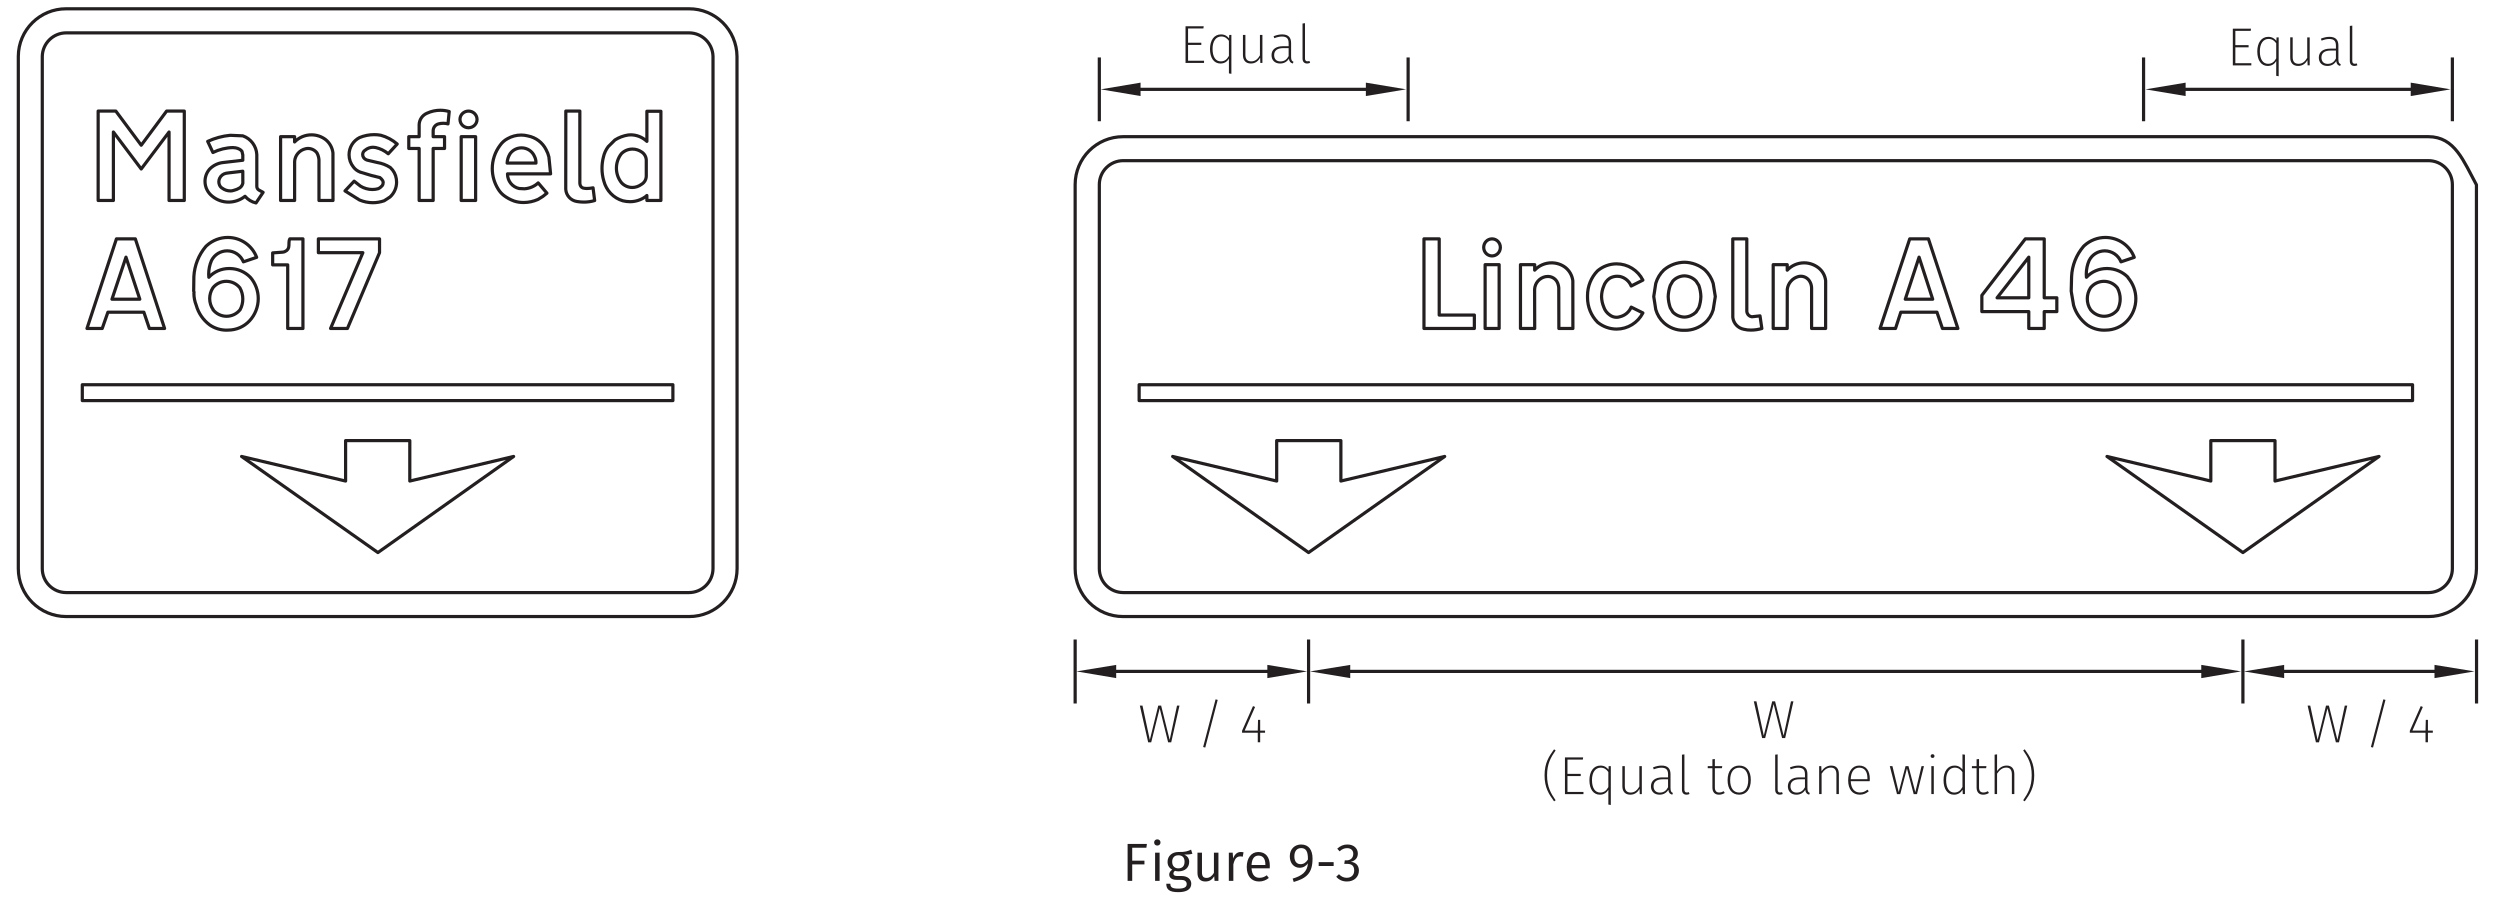 <?xml version="1.0" encoding="UTF-8" standalone="no"?>
<svg
   xmlns:dc="http://purl.org/dc/elements/1.1/"
   xmlns:cc="http://creativecommons.org/ns#"
   xmlns:rdf="http://www.w3.org/1999/02/22-rdf-syntax-ns#"
   xmlns:svg="http://www.w3.org/2000/svg"
   xmlns="http://www.w3.org/2000/svg"
   xmlns:sodipodi="http://sodipodi.sourceforge.net/DTD/sodipodi-0.dtd"
   xmlns:inkscape="http://www.inkscape.org/namespaces/inkscape"
   viewBox="0 0 553.75 202.5"
   height="202.5"
   width="553.75"
   xml:space="preserve"
   version="1.1"
   id="svg2"
   inkscape:version="0.91 r13725"
   sodipodi:docname="Traffic-signs-manual-chapter-7-2004-figure-9-03.svg"><sodipodi:namedview
     pagecolor="#ffffff"
     bordercolor="#666666"
     borderopacity="1"
     objecttolerance="10"
     gridtolerance="10"
     guidetolerance="10"
     inkscape:pageopacity="0"
     inkscape:pageshadow="2"
     inkscape:window-width="1280"
     inkscape:window-height="964"
     id="namedview451"
     showgrid="false"
     inkscape:zoom="1.1918736"
     inkscape:cx="376.17129"
     inkscape:cy="128.88816"
     inkscape:window-x="-4"
     inkscape:window-y="-4"
     inkscape:window-maximized="1"
     inkscape:current-layer="svg2" /><defs
     id="defs6" /><g
     transform="matrix(1.25,0,0,-1.25,0,202.5)"
     id="g14"><g
       transform="matrix(1,0,0,-1,198.832,5.912)"
       style="font-style:normal;font-variant:normal;font-weight:normal;font-stretch:normal;font-size:9.504px;font-family:'Fira Sans';-inkscape-font-specification:'Fira Sans';writing-mode:lr-tb;fill:#231f20;fill-opacity:1;fill-rule:nonzero;stroke:none"
       id="text16"><path
         d="m 4.4,-6.539 -3.421,0 0,6.539 0.817,0 0,-2.918 2.167,0 0,-0.656 -2.167,0 0,-2.3 2.509,0 0.095,-0.665 z"
         style="font-style:normal;font-variant:normal;font-weight:normal;font-stretch:normal;font-family:'Fira Sans';-inkscape-font-specification:'Fira Sans'"
         id="path5606" /><path
         d="m 6.24,-7.356 c -0.333,0 -0.561,0.238 -0.561,0.551 0,0.314 0.228,0.551 0.561,0.551 0.342,0 0.57,-0.238 0.57,-0.551 0,-0.314 -0.228,-0.551 -0.57,-0.551 z m 0.409,2.357 -0.798,0 0,4.999 0.798,0 0,-4.999 z"
         style="font-style:normal;font-variant:normal;font-weight:normal;font-stretch:normal;font-family:'Fira Sans';-inkscape-font-specification:'Fira Sans'"
         id="path5608" /><path
         d="m 12.221,-5.531 c -0.561,0.257 -0.998,0.447 -2.262,0.418 -1.102,0 -1.901,0.713 -1.901,1.73 0,0.656 0.266,1.093 0.836,1.397 -0.352,0.228 -0.542,0.542 -0.542,0.874 0,0.494 0.399,0.931 1.274,0.931 l 0.789,0 c 0.646,0 1.036,0.247 1.036,0.741 0,0.523 -0.39,0.817 -1.492,0.817 -1.121,0 -1.407,-0.266 -1.407,-0.865 l -0.722,0 c 0,1.007 0.523,1.492 2.129,1.492 1.53,0 2.3,-0.542 2.3,-1.502 0,-0.779 -0.665,-1.359 -1.682,-1.359 l -0.798,0 c -0.532,0 -0.684,-0.19 -0.684,-0.428 0,-0.2 0.105,-0.38 0.276,-0.494 0.2,0.067 0.409,0.095 0.637,0.095 1.178,0 1.882,-0.703 1.882,-1.682 0,-0.608 -0.295,-1.026 -0.874,-1.283 0.58,-0.009 1.045,-0.029 1.445,-0.152 l -0.238,-0.732 z m -2.262,0.998 c 0.741,0 1.112,0.409 1.112,1.15 0,0.741 -0.38,1.169 -1.093,1.169 -0.703,0 -1.102,-0.466 -1.102,-1.169 0,-0.665 0.371,-1.15 1.083,-1.15 z"
         style="font-style:normal;font-variant:normal;font-weight:normal;font-stretch:normal;font-family:'Fira Sans';-inkscape-font-specification:'Fira Sans'"
         id="path5610" /><path
         d="m 17.074,-4.999 -0.798,0 0,3.583 c -0.314,0.523 -0.732,0.893 -1.302,0.893 -0.57,0 -0.817,-0.266 -0.817,-0.979 l 0,-3.497 -0.798,0 0,3.583 c 0,0.979 0.513,1.53 1.397,1.53 0.722,0 1.198,-0.314 1.568,-0.922 L 16.39,0 l 0.684,0 0,-4.999 z"
         style="font-style:normal;font-variant:normal;font-weight:normal;font-stretch:normal;font-family:'Fira Sans';-inkscape-font-specification:'Fira Sans'"
         id="path5612" /><path
         d="m 21.028,-5.113 c -0.618,0 -1.083,0.39 -1.35,1.159 l -0.076,-1.045 -0.684,0 0,4.999 0.798,0 0,-2.899 c 0.219,-0.979 0.58,-1.435 1.226,-1.435 0.181,0 0.285,0.019 0.437,0.057 l 0.143,-0.779 c -0.143,-0.038 -0.323,-0.057 -0.494,-0.057 z"
         style="font-style:normal;font-variant:normal;font-weight:normal;font-stretch:normal;font-family:'Fira Sans';-inkscape-font-specification:'Fira Sans'"
         id="path5614" /><path
         d="m 26.18,-2.661 c 0,-1.511 -0.694,-2.452 -2.034,-2.452 -1.274,0 -2.053,1.093 -2.053,2.661 0,1.587 0.808,2.566 2.186,2.566 0.684,0 1.236,-0.238 1.72,-0.627 l -0.352,-0.475 c -0.437,0.304 -0.808,0.447 -1.312,0.447 -0.751,0 -1.321,-0.475 -1.397,-1.682 l 3.222,0 c 0.009,-0.105 0.019,-0.266 0.019,-0.437 z m -0.789,-0.152 -2.452,0 c 0.067,-1.169 0.532,-1.663 1.226,-1.663 0.827,0 1.226,0.58 1.226,1.587 l 0,0.076 z"
         style="font-style:normal;font-variant:normal;font-weight:normal;font-stretch:normal;font-family:'Fira Sans';-inkscape-font-specification:'Fira Sans'"
         id="path5616" /><path
         d="m 31.725,-6.444 c -1.102,0 -2.005,0.77 -2.005,2.091 0,1.255 0.76,2.034 1.749,2.034 0.646,0 1.159,-0.342 1.454,-0.789 -0.067,1.492 -1.083,2.243 -2.699,2.709 l 0.19,0.599 c 2.281,-0.665 3.336,-1.559 3.336,-4.153 0,-1.511 -0.665,-2.49 -2.024,-2.49 z m -0.095,3.488 c -0.646,0 -1.102,-0.447 -1.102,-1.378 0,-0.941 0.447,-1.473 1.217,-1.473 0.827,0 1.217,0.58 1.188,2.024 -0.323,0.513 -0.741,0.827 -1.302,0.827 z"
         style="font-style:normal;font-variant:normal;font-weight:normal;font-stretch:normal;font-family:'Fira Sans';-inkscape-font-specification:'Fira Sans'"
         id="path5618" /><path
         d="m 34.837,-2.633 2.652,0 0,-0.684 -2.652,0 0,0.684 z"
         style="font-style:normal;font-variant:normal;font-weight:normal;font-stretch:normal;font-family:'Fira Sans';-inkscape-font-specification:'Fira Sans'"
         id="path5620" /><path
         d="m 39.922,-6.444 c -0.684,0 -1.264,0.247 -1.796,0.741 l 0.418,0.475 c 0.437,-0.399 0.827,-0.57 1.331,-0.57 0.665,0 1.093,0.38 1.093,1.007 0,0.77 -0.542,1.159 -1.178,1.159 l -0.323,0 -0.095,0.618 0.466,0 c 0.789,0 1.293,0.285 1.293,1.188 0,0.77 -0.494,1.283 -1.321,1.283 -0.523,0 -0.95,-0.19 -1.378,-0.637 l -0.485,0.447 c 0.485,0.57 1.131,0.846 1.891,0.846 1.302,0 2.129,-0.827 2.129,-1.939 0,-0.969 -0.637,-1.483 -1.435,-1.549 0.713,-0.162 1.245,-0.646 1.245,-1.464 0,-0.865 -0.665,-1.606 -1.853,-1.606 z"
         style="font-style:normal;font-variant:normal;font-weight:normal;font-stretch:normal;font-family:'Fira Sans';-inkscape-font-specification:'Fira Sans'"
         id="path5622" /></g></g><path
     id="path484"
     style="display:none;fill:none;stroke:#231f20;stroke-width:0.709;stroke-linecap:round;stroke-linejoin:round;stroke-miterlimit:10;stroke-dasharray:0, 1.417;stroke-dashoffset:0;stroke-opacity:1"
     d="m 149.045,51.515 -130.815,0 m 130.815,-28.35 0,28.35 M 18.23,23.165 l 130.815,0 M 18.23,79.91 18.23,23.165 m 19.26,56.745 -19.26,0 M 37.49,51.515 l 0,28.395 m 3.6,0 0,-28.395 m 43.74,28.395 -43.74,0 M 84.83,51.515 l 0,28.395"
     inkscape:connector-curvature="0" /><g
     transform="matrix(1.25,0,0,-1.25,0,202.5)"
     id="g5080"
     style="display:none"><path
       sodipodi:nodetypes="ccccc"
       inkscape:connector-curvature="0"
       d="m 249.52,120.788 75.744,0 0,-22.716 -75.744,0 z"
       style="fill:none;stroke:#231f20;stroke-width:0.567;stroke-linecap:round;stroke-linejoin:round;stroke-miterlimit:10;stroke-dasharray:0, 1.134;stroke-dashoffset:0;stroke-opacity:1"
       id="path878" /><path
       sodipodi:nodetypes="ccccc"
       inkscape:connector-curvature="0"
       d="m 347.764,120.788 0,-22.716 -15.444,0 0,22.716 z"
       style="fill:none;stroke:#231f20;stroke-width:0.567;stroke-linecap:round;stroke-linejoin:round;stroke-miterlimit:10;stroke-dasharray:0, 1.134;stroke-dashoffset:0;stroke-opacity:1"
       id="path886" /><path
       sodipodi:nodetypes="ccccc"
       inkscape:connector-curvature="0"
       d="m 350.572,98.072 0,22.716 29.268,0 0,-22.716 z"
       style="fill:none;stroke:#231f20;stroke-width:0.567;stroke-linecap:round;stroke-linejoin:round;stroke-miterlimit:10;stroke-dasharray:0, 1.134;stroke-dashoffset:0;stroke-opacity:1"
       id="path894" /></g><g
     id="g5453"><g
       id="g5205"><path
         style="fill:none;stroke:#231f20;stroke-width:0.709;stroke-linecap:round;stroke-linejoin:round;stroke-miterlimit:10;stroke-dasharray:none;stroke-opacity:1"
         d="m 105.35,30.275 -3.195,0 0,14.13 3.195,0 z"
         id="path5069"
         inkscape:connector-curvature="0" /><path
         style="fill:none;stroke:#231f20;stroke-width:0.709;stroke-linecap:round;stroke-linejoin:round;stroke-miterlimit:10;stroke-dasharray:none;stroke-opacity:1"
         d="m 127.763,44.629 c 0.521,0.089 1.046,0.136 1.572,0.136 0.802,0 1.603,-0.11 2.38,-0.344 L 131.36,41.605 c -0.458,0.092 -0.926,0.145 -1.395,0.145 -0.151,0 -0.302,-0.006 -0.452,-0.031 C 129.5,41.705 129.485,41.705 129.47,41.705 c -0.443,0 -0.831,-0.294 -0.958,-0.717 C 128.46,40.828 128.435,40.659 128.435,40.49 c 0,-0.045 0.002,-0.09 0.002,-0.134 L 128.435,24.605 l -3.105,0 -0.02,17.281 c 0.065,1.379 1.089,2.518 2.453,2.743 z"
         id="path5067"
         inkscape:connector-curvature="0" /><path
         style="fill:none;stroke:#231f20;stroke-width:0.709;stroke-linecap:round;stroke-linejoin:round;stroke-miterlimit:10;stroke-dasharray:none;stroke-opacity:1"
         d="m 115.43,29.914 c -1.058,0 -2.097,0.281 -3.016,0.803 -0.653,0.352 -1.217,0.852 -1.637,1.449 -1.12,1.482 -1.738,3.303 -1.738,5.174 0,1.609 0.458,3.186 1.309,4.547 0.309,0.511 0.705,0.967 1.182,1.354 0.716,0.562 1.512,0.988 2.369,1.299 0.678,0.223 1.375,0.316 2.072,0.316 1.101,0 2.191,-0.236 3.195,-0.682 l 1.08,-0.668 0.898,-0.721 -1.936,-2.271 c -0.827,0.771 -1.914,1.235 -3.059,1.303 l -1.172,-0.061 c -1.499,-0.333 -2.564,-1.665 -2.564,-3.201 0,-0.015 0.002,-0.029 0.002,-0.045 l 9.539,0 -0.371,-3.732 c -0.129,-0.567 -0.34,-1.112 -0.619,-1.617 -0.781,-1.583 -2.268,-2.704 -4.008,-3.047 -0.496,-0.131 -1.012,-0.199 -1.527,-0.199 z m 0.09,2.836 c 1.258,0 2.392,0.748 2.871,1.893 0.213,0.416 0.324,0.879 0.324,1.348 0,0.045 -0.002,0.09 -0.002,0.135 l -6.385,-0.002 c 0.034,-0.74 0.262,-1.457 0.658,-2.078 0.579,-0.811 1.524,-1.295 2.533,-1.295 z"
         id="path5065"
         inkscape:connector-curvature="0" /><path
         style="fill:none;stroke:#231f20;stroke-width:0.709;stroke-linecap:round;stroke-linejoin:round;stroke-miterlimit:10;stroke-dasharray:none;stroke-opacity:1"
         d="m 84.875,40.445 c 0,0.256 -0.078,0.507 -0.24,0.703 -0.237,0.281 -0.539,0.512 -0.865,0.649 C 83.369,41.915 82.93,41.975 82.49,41.975 c -0.94,0 -1.86,-0.27 -2.653,-0.749 L 78.44,40.13 l -2.025,2.16 3.199,2.001 C 80.548,44.684 81.559,44.9 82.58,44.9 c 0.861,0 1.715,-0.154 2.521,-0.429 l 1.279,-0.831 C 87.302,42.81 87.845,41.612 87.845,40.355 c 0,-0.241 -0.021,-0.482 -0.054,-0.721 C 87.653,38.663 87.178,37.77 86.451,37.106 85.575,36.541 84.591,36.163 83.567,35.994 L 81.365,35.477 C 81.036,35.383 80.746,35.19 80.548,34.916 80.406,34.716 80.33,34.477 80.33,34.235 c 0,-0.4 0.204,-0.772 0.558,-0.973 C 81.376,32.851 81.99,32.615 82.625,32.615 c 0.198,0 0.397,0.024 0.586,0.066 1.024,0.224 1.983,0.701 2.788,1.38 l 1.981,-2.16 C 86.929,30.988 85.68,30.321 84.336,29.954 83.865,29.866 83.38,29.825 82.895,29.825 c -1.112,0 -2.213,0.219 -3.237,0.64 -1.435,0.726 -2.343,2.203 -2.343,3.815 0,1.002 0.352,1.972 0.988,2.747 0.374,0.496 0.893,0.868 1.486,1.099 L 82.265,38.87 84.157,39.339 C 84.409,39.53 84.611,39.765 84.767,40.016 84.846,40.136 84.875,40.29 84.875,40.445 Z"
         id="path5061"
         inkscape:connector-curvature="0" /><path
         style="fill:none;stroke:#231f20;stroke-width:0.709;stroke-linecap:round;stroke-linejoin:round;stroke-miterlimit:10;stroke-dasharray:none;stroke-opacity:1"
         d="m 68.99,29.87 c -1.41,0 -2.76,0.565 -3.739,1.571 l 0.004,-1.166 -3.105,0 0,14.13 3.105,0 0.004,-8.684 c 0.104,-1.346 1.088,-2.468 2.427,-2.77 0.179,-0.047 0.359,-0.066 0.539,-0.066 0.785,0 1.523,0.365 1.982,0.99 0.254,0.472 0.407,0.994 0.444,1.529 l 0.003,9.001 3.105,0 -0.012,-10.531 C 73.616,32.726 73.041,31.674 72.147,30.941 71.245,30.242 70.133,29.87 68.99,29.87 Z"
         id="path5059"
         inkscape:connector-curvature="0" /><path
         style="fill:none;stroke:#231f20;stroke-width:0.709;stroke-linecap:round;stroke-linejoin:round;stroke-miterlimit:10;stroke-dasharray:none;stroke-opacity:1"
         d="m 64.175,52.955 0.023,-0.045 2.903,0 0,19.845 -3.375,0 0,-14.085 -3.33,0 0,-2.655 2.205,-0.159 C 63.231,55.796 63.774,55.388 63.938,54.799 64.085,54.199 63.894,53.511 64.175,52.955 Z"
         id="path5057"
         inkscape:connector-curvature="0" /><path
         style="fill:none;stroke:#231f20;stroke-width:0.709;stroke-linecap:round;stroke-linejoin:round;stroke-miterlimit:10;stroke-dasharray:none;stroke-opacity:1"
         d="M 76.955,72.755 84.065,55.97 l 0,-3.06 -13.545,0 0,3.06 9.81,0 0.045,0 -7.155,16.785 z"
         id="path5055"
         inkscape:connector-curvature="0" /><path
         style="fill:none;stroke:#231f20;stroke-width:0.709;stroke-linecap:round;stroke-linejoin:round;stroke-miterlimit:10;stroke-dasharray:none;stroke-opacity:1"
         d="m 92.841,27.621 -6.88e-4,2.654 -2.295,0 0,2.61 2.295,0 0,11.52 3.105,0 0,-11.52 2.52,0 0,-2.61 -2.52,0 0,-1.305 c 0,-0.731 0.503,-1.366 1.216,-1.534 0.338,-0.087 0.686,-0.131 1.034,-0.131 0.348,0 0.696,0.044 1.034,0.133 L 99.501,24.704 C 98.858,24.523 98.19,24.425 97.52,24.425 c -1.006,0 -2.001,0.217 -2.923,0.646 -1.035,0.427 -1.721,1.425 -1.757,2.549 z"
         id="path5053"
         inkscape:connector-curvature="0" /><path
         style="fill:none;stroke:#231f20;stroke-width:0.709;stroke-linecap:round;stroke-linejoin:round;stroke-miterlimit:10;stroke-dasharray:none;stroke-opacity:1"
         d="m 25.115,29.24 6.165,8.19 6.165,-8.19 0,15.165 3.375,0 0,-19.8 -3.915,0 -5.625,7.56 -5.625,-7.56 -3.914,0 0,19.8 3.375,0 z"
         id="path5051"
         inkscape:connector-curvature="0" /><path
         style="fill:none;stroke:#231f20;stroke-width:0.709;stroke-linecap:round;stroke-linejoin:round;stroke-miterlimit:10;stroke-dasharray:none;stroke-opacity:1"
         d="m 25.789,52.91 -6.523,19.846 3.375,0 1.26,-3.602 7.965,0 1.215,3.602 3.375,0 -6.48,-19.846 -4.186,0 z m 2.115,4.051 3.061,9.314 -6.166,0 3.105,-9.314 z"
         id="path5049"
         inkscape:connector-curvature="0" /><path
         style="fill:none;stroke:#231f20;stroke-width:0.709;stroke-linecap:round;stroke-linejoin:round;stroke-miterlimit:10;stroke-dasharray:none;stroke-opacity:1"
         d="M 83.705,122.39 113.765,101.105 90.77,106.55 l 0,-8.954 -14.22,0 0,8.954 -23.04,-5.445 z"
         id="path5045"
         inkscape:connector-curvature="0" /><path
         style="fill:none;stroke:#231f20;stroke-width:0.709;stroke-linecap:round;stroke-linejoin:round;stroke-miterlimit:10;stroke-dasharray:none;stroke-opacity:1"
         d="m 152.6,7.28 -137.925,0 c -2.896,0 -5.259,2.321 -5.309,5.219 l -2.438e-4,113.446 c 0,2.933 2.377,5.31 5.31,5.31 l 137.925,0 c 2.933,0 5.31,-2.377 5.332,-5.31 L 157.932,12.499 C 157.859,9.601 155.496,7.28 152.6,7.28 Z"
         id="path5043"
         inkscape:connector-curvature="0" /><path
         style="fill:none;stroke:#231f20;stroke-width:0.709;stroke-linecap:round;stroke-linejoin:round;stroke-miterlimit:10;stroke-dasharray:none;stroke-opacity:1"
         d="m 163.265,125.945 c 0,5.865 -4.755,10.62 -10.62,10.62 l -0.041,0 -137.929,0 c -5.865,0 -10.62,-4.755 -10.62,-10.62 l 0,-113.441 C 4.075,6.657 8.824,1.925 14.675,1.948 l 137.925,0 c 5.851,-0.022 10.6,4.71 10.643,10.556 z"
         id="path5041"
         inkscape:connector-curvature="0" /><path
         style="fill:none;stroke:#231f20;stroke-width:0.709;stroke-linecap:round;stroke-linejoin:round;stroke-miterlimit:10;stroke-dasharray:none;stroke-opacity:1"
         d="m 149.045,88.73 0,-3.51 -130.815,0 0,3.51 z"
         id="path5039"
         inkscape:connector-curvature="0" /><path
         style="fill:none;stroke:#231f20;stroke-width:0.709;stroke-linecap:round;stroke-linejoin:round;stroke-miterlimit:10;stroke-dasharray:none;stroke-opacity:1"
         d="m 50.992,29.969 c -1.723,0.164 -3.408,0.622 -4.986,1.35 l 1.158,2.461 c 1.407,-0.693 2.945,-1.071 4.504,-1.094 l 0.043,0.02 c 0.62,0 1.221,0.21 1.701,0.592 0.036,0.089 0.1,0.17 0.186,0.223 l 0.182,0.805 0,1.08 0,0.09 L 49.416,36 c -1.095,0.116 -2.163,0.622 -2.967,1.434 -0.67,0.754 -1.039,1.732 -1.039,2.742 0,1.3 0.612,2.525 1.641,3.314 1.007,0.828 2.272,1.275 3.578,1.275 1.33,0 2.621,-0.465 3.646,-1.289 0.635,0.753 1.484,1.265 2.428,1.477 l 1.576,-2.348 -0.938,-0.508 c -0.279,-0.171 -0.457,-0.471 -0.457,-0.797 l -0.002,-7.066 C 56.788,32.35 55.562,30.709 53.781,30.09 L 50.992,29.969 Z m 2.787,7.957 0.01,2.656 c -0.097,0.404 -0.321,0.766 -0.658,1.014 -0.438,0.274 -0.915,0.475 -1.418,0.588 -0.222,0.08 -0.45,0.105 -0.678,0.105 -0.644,0 -1.272,-0.206 -1.793,-0.592 -0.295,-0.171 -0.523,-0.438 -0.635,-0.758 -0.089,-0.214 -0.137,-0.443 -0.137,-0.674 0,-0.265 0.063,-0.529 0.174,-0.77 0.273,-0.584 0.812,-0.999 1.445,-1.123 l 0.631,-0.088 3.059,-0.359 z"
         id="path5037"
         inkscape:connector-curvature="0" /><path
         style="fill:none;stroke:#231f20;stroke-width:0.709;stroke-linecap:round;stroke-linejoin:round;stroke-miterlimit:10;stroke-dasharray:none;stroke-opacity:1"
         d="m 50.451,52.596 c -1.694,0 -3.33,0.625 -4.607,1.756 -0.095,0.081 -0.173,0.158 -0.25,0.234 -1.595,1.877 -2.526,4.229 -2.652,6.691 l -0.043,3.238 c 0.057,0.081 0.082,0.177 0.082,0.273 0,0.044 -0.007,0.09 -0.031,0.137 -0.003,0.929 0.175,1.844 0.52,2.699 0.48,1.741 1.537,3.273 2.988,4.35 1.071,0.735 2.337,1.142 3.637,1.154 0.147,-0.018 0.298,-0.014 0.447,-0.014 1.8,0 3.518,-0.748 4.725,-2.049 1.239,-1.326 1.936,-3.092 1.936,-4.926 0,-1.699 -0.597,-3.345 -1.705,-4.672 -0.026,-0.014 -0.039,-0.008 -0.051,-0.008 -0.025,0 -0.045,-0.022 -0.045,-0.047 0,-0.011 0.004,-0.023 0.004,-0.035 -1.175,-1.183 -2.756,-1.862 -4.418,-1.895 -0.09,-0.001 -0.178,-0.004 -0.266,-0.004 -1.692,0 -3.309,0.701 -4.465,1.936 -0.026,-0.222 -0.035,-0.45 -0.035,-0.676 0,-1.036 0.207,-2.061 0.617,-3.018 0.661,-1.322 2.004,-2.158 3.477,-2.158 1.582,0 3.007,0.964 3.598,2.432 l 2.934,-0.994 c -0.996,-2.652 -3.546,-4.406 -6.395,-4.406 z m -0.316,9.719 c 1.17,0 2.276,0.536 3.006,1.449 0.42,0.751 0.639,1.603 0.639,2.467 0,0.83 -0.201,1.65 -0.598,2.371 -0.726,0.912 -1.832,1.453 -3.002,1.453 -1.17,0 -2.274,-0.541 -3.002,-1.453 l 0.066,0.021 c -0.524,-0.721 -0.799,-1.591 -0.799,-2.482 0,-0.848 0.25,-1.678 0.713,-2.391 0.722,-0.91 1.818,-1.436 2.977,-1.436 z"
         id="path5035"
         inkscape:connector-curvature="0" /><path
         style="fill:none;stroke:#231f20;stroke-width:0.709;stroke-linecap:round;stroke-linejoin:round;stroke-miterlimit:10;stroke-dasharray:none;stroke-opacity:1"
         d="m 143.285,24.65 0,6.66 -0.268,-0.23 c -0.935,-0.783 -2.116,-1.211 -3.334,-1.211 -0.182,0 -0.364,0.011 -0.545,0.035 -1.038,0.163 -2.033,0.535 -2.92,1.094 l -1.492,1.477 c -0.518,0.679 -0.88,1.465 -1.066,2.301 -0.213,0.824 -0.32,1.671 -0.32,2.52 0,0.944 0.132,1.884 0.402,2.787 0.543,2.117 2.145,3.799 4.227,4.398 0.515,0.119 1.046,0.195 1.58,0.195 l 0.002,0 c 1.232,0 2.433,-0.394 3.422,-1.105 0.094,-0.089 0.199,-0.193 0.309,-0.27 l 0.004,1.104 3.104,0 0,-19.754 -3.104,0 z m -3.195,8.369 c 0.724,0 1.431,0.227 2.021,0.637 0.649,0.403 1.039,1.117 1.039,1.883 l 0,0.045 0,1.711 0,1.621 0,0.045 c 0,0.766 -0.391,1.479 -1.059,1.867 -0.595,0.442 -1.309,0.697 -2.047,0.697 -0.914,0 -1.784,-0.392 -2.396,-1.068 -0.724,-0.911 -1.113,-2.042 -1.113,-3.207 0,-1.155 0.384,-2.278 1.088,-3.191 0.643,-0.663 1.536,-1.039 2.467,-1.039 z"
         id="path5029"
         inkscape:connector-curvature="0" /><path
         style="fill:none;stroke:#231f20;stroke-width:0.709;stroke-linecap:round;stroke-linejoin:round;stroke-miterlimit:10;stroke-dasharray:none;stroke-opacity:1"
         d="m 105.665,26.45 c 0,1.019 -0.847,1.845 -1.89,1.845 -1.043,0 -1.89,-0.826 -1.89,-1.845 0,-1.019 0.847,-1.845 1.89,-1.845 1.044,0 1.89,0.826 1.89,1.845 z"
         id="path466"
         inkscape:connector-curvature="0" /></g><g
       id="g5397"><path
         inkscape:connector-curvature="0"
         d="m 280.715,150.2 0,-2.925 8.82,1.44"
         style="fill:#231f20;fill-opacity:1;fill-rule:evenodd;stroke:none"
         id="path486" /><path
         inkscape:connector-curvature="0"
         d="m 247.235,147.275 0,2.925 -8.82,-1.485"
         style="fill:#231f20;fill-opacity:1;fill-rule:evenodd;stroke:none"
         id="path488" /><path
         inkscape:connector-curvature="0"
         d="m 539.24,147.275 0,2.925 8.865,-1.485"
         style="fill:#231f20;fill-opacity:1;fill-rule:evenodd;stroke:none"
         id="path490" /><path
         inkscape:connector-curvature="0"
         d="m 505.94,150.2 0,-2.925 -8.91,1.44"
         style="fill:#231f20;fill-opacity:1;fill-rule:evenodd;stroke:none"
         id="path492" /><path
         inkscape:connector-curvature="0"
         d="m 299.075,147.275 0,2.925 -8.91,-1.485"
         style="fill:#231f20;fill-opacity:1;fill-rule:evenodd;stroke:none"
         id="path494" /><path
         inkscape:connector-curvature="0"
         d="m 487.58,150.2 0,-2.925 8.82,1.44"
         style="fill:#231f20;fill-opacity:1;fill-rule:evenodd;stroke:none"
         id="path496" /><path
         inkscape:connector-curvature="0"
         d="m 252.635,21.275 0,-2.97 -8.82,1.485"
         style="fill:#231f20;fill-opacity:1;fill-rule:evenodd;stroke:none"
         id="path498" /><path
         inkscape:connector-curvature="0"
         d="m 302.54,18.305 0,2.97 8.91,-1.485"
         style="fill:#231f20;fill-opacity:1;fill-rule:evenodd;stroke:none"
         id="path500" /><path
         inkscape:connector-curvature="0"
         d="m 484.115,21.275 0,-2.97 -8.91,1.485"
         style="fill:#231f20;fill-opacity:1;fill-rule:evenodd;stroke:none"
         id="path502" /><path
         inkscape:connector-curvature="0"
         d="m 533.975,18.305 0,2.97 8.82,-1.485"
         style="fill:#231f20;fill-opacity:1;fill-rule:evenodd;stroke:none"
         id="path504" /><g
         transform="matrix(1.25,0,0,-1.25,0,202.5)"
         id="g506"><g
           transform="matrix(1,0,0,-1,201.676,30.464)"
           style="font-style:normal;font-variant:normal;font-weight:300;font-stretch:normal;font-size:9.504px;font-family:'Fira Sans';-inkscape-font-specification:'Fira Sans Light';writing-mode:lr-tb;fill:#231f20;fill-opacity:1;fill-rule:nonzero;stroke:none"
           id="text508"><path
             d="m 7.328,-6.501 -0.437,0 -1.302,6.073 -1.511,-6.073 -0.513,0 -1.492,6.073 -1.302,-6.073 -0.466,0 L 1.777,0 2.319,0 3.821,-6.016 5.313,0 l 0.551,0 1.464,-6.501 z"
             style="font-style:normal;font-variant:normal;font-weight:300;font-stretch:normal;font-family:'Fira Sans';-inkscape-font-specification:'Fira Sans Light'"
             id="path5599" /><path
             d="m 13.723,-7.613 -2.205,8.449 0.38,0.095 2.205,-8.449 -0.38,-0.095 z"
             style="font-style:normal;font-variant:normal;font-weight:300;font-stretch:normal;font-family:'Fira Sans';-inkscape-font-specification:'Fira Sans Light'"
             id="path5601" /><path
             d="m 22.492,-2.072 -0.865,0 0,-1.901 -0.38,0 -0.048,1.901 -2.319,0 1.844,-4.191 -0.371,-0.152 -1.939,4.381 0,0.342 2.785,0 0,1.692 0.428,0 0,-1.692 0.865,0 0,-0.38 z"
             style="font-style:normal;font-variant:normal;font-weight:300;font-stretch:normal;font-family:'Fira Sans';-inkscape-font-specification:'Fira Sans Light'"
             id="path5603" /></g><g
           transform="matrix(1,0,0,-1,201.676,30.464)"
           style="font-style:normal;font-variant:normal;font-weight:300;font-stretch:normal;font-size:9.504px;font-family:'Fira Sans';-inkscape-font-specification:'Fira Sans Light';writing-mode:lr-tb;fill:#231f20;fill-opacity:1;fill-rule:nonzero;stroke:none"
           id="text5265"><path
             d="m 116.12,-7.257 -0.437,0 -1.302,6.073 -1.511,-6.073 -0.513,0 -1.492,6.073 -1.302,-6.073 -0.466,0 1.473,6.501 0.542,0 1.502,-6.016 1.492,6.016 0.551,0 1.464,-6.501 z"
             style="font-style:normal;font-variant:normal;font-weight:300;font-stretch:normal;font-family:'Fira Sans';-inkscape-font-specification:'Fira Sans Light'"
             id="path5596" /></g><g
           transform="matrix(1,0,0,-1,201.676,30.464)"
           style="font-style:normal;font-variant:normal;font-weight:300;font-stretch:normal;font-size:9.504px;font-family:'Fira Sans';-inkscape-font-specification:'Fira Sans Light';writing-mode:lr-tb;fill:#231f20;fill-opacity:1;fill-rule:nonzero;stroke:none"
           id="text5268"><path
             d="m 11.623,-126.885 -3.222,0 0,6.501 3.279,0 0,-0.39 -2.832,0 0,-2.804 2.347,0 0,-0.39 -2.347,0 0,-2.528 2.718,0 0.057,-0.39 z"
             style="font-style:normal;font-variant:normal;font-weight:300;font-stretch:normal;font-family:'Fira Sans';-inkscape-font-specification:'Fira Sans Light'"
             id="path5585" /><path
             d="m 16.146,-125.345 -0.029,0.618 c -0.276,-0.352 -0.703,-0.713 -1.435,-0.713 -1.226,0 -1.948,1.064 -1.948,2.595 0,1.587 0.713,2.566 1.853,2.566 0.751,0 1.226,-0.39 1.502,-0.865 l 0,2.614 0.437,0.076 0,-6.89 -0.38,0 z m -1.502,4.685 c -0.893,0 -1.445,-0.779 -1.454,-2.186 -0.009,-1.426 0.627,-2.224 1.549,-2.224 0.646,0 1.055,0.352 1.35,0.779 l 0,2.661 c -0.342,0.618 -0.751,0.969 -1.445,0.969 z"
             style="font-style:normal;font-variant:normal;font-weight:300;font-stretch:normal;font-family:'Fira Sans';-inkscape-font-specification:'Fira Sans Light'"
             id="path5587" /><path
             d="m 22.021,-125.345 -0.437,0 0,3.621 c -0.352,0.618 -0.827,1.064 -1.521,1.064 -0.684,0 -1.055,-0.352 -1.055,-1.179 l 0,-3.507 -0.437,0 0,3.545 c 0,0.979 0.513,1.521 1.407,1.521 0.789,0 1.312,-0.437 1.644,-1.026 l 0.029,0.922 0.371,0 0,-4.961 z"
             style="font-style:normal;font-variant:normal;font-weight:300;font-stretch:normal;font-family:'Fira Sans';-inkscape-font-specification:'Fira Sans Light'"
             id="path5589" /><path
             d="m 27.107,-121.458 0,-2.443 c 0,-0.998 -0.485,-1.54 -1.587,-1.54 -0.504,0 -0.979,0.114 -1.511,0.323 l 0.124,0.352 c 0.485,-0.19 0.931,-0.295 1.35,-0.295 0.865,0 1.188,0.38 1.188,1.188 l 0,0.523 -1.017,0 c -1.226,0 -2.015,0.561 -2.015,1.587 0,0.884 0.57,1.483 1.521,1.483 0.684,0 1.207,-0.295 1.568,-0.865 0.048,0.532 0.285,0.76 0.694,0.865 l 0.105,-0.314 c -0.276,-0.105 -0.418,-0.276 -0.418,-0.865 z m -1.891,0.808 c -0.694,0 -1.112,-0.409 -1.112,-1.121 0,-0.836 0.599,-1.236 1.616,-1.236 l 0.95,0 0,1.416 c -0.314,0.599 -0.77,0.941 -1.454,0.941 z"
             style="font-style:normal;font-variant:normal;font-weight:300;font-stretch:normal;font-family:'Fira Sans';-inkscape-font-specification:'Fira Sans Light'"
             id="path5591" /><path
             d="m 29.95,-120.28 c 0.19,0 0.38,-0.057 0.523,-0.124 l -0.124,-0.333 c -0.105,0.038 -0.228,0.067 -0.352,0.067 -0.285,0 -0.428,-0.171 -0.428,-0.513 l 0,-6.244 -0.437,0.057 0,6.206 c 0,0.599 0.333,0.884 0.817,0.884 z"
             style="font-style:normal;font-variant:normal;font-weight:300;font-stretch:normal;font-family:'Fira Sans';-inkscape-font-specification:'Fira Sans Light'"
             id="path5593" /></g><g
           transform="matrix(1,0,0,-1,201.676,30.464)"
           style="font-style:normal;font-variant:normal;font-weight:300;font-stretch:normal;font-size:9.504px;font-family:'Fira Sans';-inkscape-font-specification:'Fira Sans Light';writing-mode:lr-tb;fill:#231f20;fill-opacity:1;fill-rule:nonzero;stroke:none"
           id="text5271"><path
             d="m 197.203,-126.453 -3.222,0 0,6.501 3.279,0 0,-0.39 -2.832,0 0,-2.804 2.347,0 0,-0.39 -2.347,0 0,-2.528 2.718,0 0.057,-0.39 z"
             style="font-style:normal;font-variant:normal;font-weight:300;font-stretch:normal;font-family:'Fira Sans';-inkscape-font-specification:'Fira Sans Light'"
             id="path5574" /><path
             d="m 201.726,-124.914 -0.029,0.618 c -0.276,-0.352 -0.703,-0.713 -1.435,-0.713 -1.226,0 -1.948,1.064 -1.948,2.595 0,1.587 0.713,2.566 1.853,2.566 0.751,0 1.226,-0.39 1.502,-0.865 l 0,2.614 0.437,0.076 0,-6.89 -0.38,0 z m -1.502,4.685 c -0.893,0 -1.445,-0.779 -1.454,-2.186 -0.01,-1.426 0.627,-2.224 1.549,-2.224 0.646,0 1.055,0.352 1.35,0.779 l 0,2.661 c -0.342,0.618 -0.751,0.969 -1.445,0.969 z"
             style="font-style:normal;font-variant:normal;font-weight:300;font-stretch:normal;font-family:'Fira Sans';-inkscape-font-specification:'Fira Sans Light'"
             id="path5576" /><path
             d="m 207.601,-124.914 -0.437,0 0,3.621 c -0.352,0.618 -0.827,1.064 -1.521,1.064 -0.684,0 -1.055,-0.352 -1.055,-1.179 l 0,-3.507 -0.437,0 0,3.545 c 0,0.979 0.513,1.521 1.407,1.521 0.789,0 1.312,-0.437 1.644,-1.026 l 0.029,0.922 0.371,0 0,-4.961 z"
             style="font-style:normal;font-variant:normal;font-weight:300;font-stretch:normal;font-family:'Fira Sans';-inkscape-font-specification:'Fira Sans Light'"
             id="path5578" /><path
             d="m 212.687,-121.027 0,-2.443 c 0,-0.998 -0.485,-1.54 -1.587,-1.54 -0.504,0 -0.979,0.114 -1.511,0.323 l 0.124,0.352 c 0.485,-0.19 0.931,-0.295 1.35,-0.295 0.865,0 1.188,0.38 1.188,1.188 l 0,0.523 -1.017,0 c -1.226,0 -2.015,0.561 -2.015,1.587 0,0.884 0.57,1.483 1.521,1.483 0.684,0 1.207,-0.295 1.568,-0.865 0.048,0.532 0.285,0.76 0.694,0.865 l 0.105,-0.314 c -0.276,-0.105 -0.418,-0.276 -0.418,-0.865 z m -1.891,0.808 c -0.694,0 -1.112,-0.409 -1.112,-1.121 0,-0.836 0.599,-1.236 1.616,-1.236 l 0.95,0 0,1.416 c -0.314,0.599 -0.77,0.941 -1.454,0.941 z"
             style="font-style:normal;font-variant:normal;font-weight:300;font-stretch:normal;font-family:'Fira Sans';-inkscape-font-specification:'Fira Sans Light'"
             id="path5580" /><path
             d="m 215.53,-119.848 c 0.19,0 0.38,-0.057 0.523,-0.124 l -0.124,-0.333 c -0.105,0.038 -0.228,0.067 -0.352,0.067 -0.285,0 -0.428,-0.171 -0.428,-0.513 l 0,-6.244 -0.437,0.057 0,6.206 c 0,0.599 0.333,0.884 0.817,0.884 z"
             style="font-style:normal;font-variant:normal;font-weight:300;font-stretch:normal;font-family:'Fira Sans';-inkscape-font-specification:'Fira Sans Light'"
             id="path5582" /></g><g
           transform="matrix(1,0,0,-1,201.676,30.464)"
           style="font-style:normal;font-variant:normal;font-weight:300;font-stretch:normal;font-size:9.504px;font-family:'Fira Sans';-inkscape-font-specification:'Fira Sans Light';writing-mode:lr-tb;fill:#231f20;fill-opacity:1;fill-rule:nonzero;stroke:none"
           id="text5274"><path
             d="m 73.703,1.244 c -0.922,1.293 -1.682,2.414 -1.682,4.609 0,2.195 0.76,3.317 1.682,4.609 l 0.276,-0.19 c -0.846,-1.245 -1.511,-2.347 -1.511,-4.419 0,-2.081 0.665,-3.174 1.511,-4.419 l -0.276,-0.19 z"
             style="font-style:normal;font-variant:normal;font-weight:300;font-stretch:normal;font-family:'Fira Sans';-inkscape-font-specification:'Fira Sans Light'"
             id="path5537" /><path
             d="m 78.856,2.679 -3.222,0 0,6.501 3.279,0 0,-0.39 -2.832,0 0,-2.804 2.347,0 0,-0.39 -2.347,0 0,-2.528 2.718,0 0.057,-0.39 z"
             style="font-style:normal;font-variant:normal;font-weight:300;font-stretch:normal;font-family:'Fira Sans';-inkscape-font-specification:'Fira Sans Light'"
             id="path5539" /><path
             d="M 83.379,4.218 83.351,4.836 C 83.075,4.484 82.647,4.123 81.916,4.123 c -1.226,0 -1.948,1.064 -1.948,2.595 0,1.587 0.713,2.566 1.853,2.566 0.751,0 1.226,-0.39 1.502,-0.865 l 0,2.614 0.437,0.076 0,-6.89 -0.38,0 z m -1.502,4.685 c -0.893,0 -1.445,-0.779 -1.454,-2.186 -0.009,-1.426 0.627,-2.224 1.549,-2.224 0.646,0 1.055,0.352 1.35,0.779 l 0,2.661 c -0.342,0.618 -0.751,0.969 -1.445,0.969 z"
             style="font-style:normal;font-variant:normal;font-weight:300;font-stretch:normal;font-family:'Fira Sans';-inkscape-font-specification:'Fira Sans Light'"
             id="path5541" /><path
             d="m 89.254,4.218 -0.437,0 0,3.621 c -0.352,0.618 -0.827,1.064 -1.521,1.064 -0.684,0 -1.055,-0.352 -1.055,-1.178 l 0,-3.507 -0.437,0 0,3.545 c 0,0.979 0.513,1.521 1.407,1.521 0.789,0 1.312,-0.437 1.644,-1.026 l 0.029,0.922 0.371,0 0,-4.961 z"
             style="font-style:normal;font-variant:normal;font-weight:300;font-stretch:normal;font-family:'Fira Sans';-inkscape-font-specification:'Fira Sans Light'"
             id="path5543" /><path
             d="m 94.34,8.105 0,-2.443 c 0,-0.998 -0.485,-1.54 -1.587,-1.54 -0.504,0 -0.979,0.114 -1.511,0.323 l 0.124,0.352 c 0.485,-0.19 0.931,-0.295 1.35,-0.295 0.865,0 1.188,0.38 1.188,1.188 l 0,0.523 -1.017,0 c -1.226,0 -2.015,0.561 -2.015,1.587 0,0.884 0.57,1.483 1.521,1.483 0.684,0 1.207,-0.295 1.568,-0.865 0.048,0.532 0.285,0.76 0.694,0.865 l 0.105,-0.314 c -0.276,-0.105 -0.418,-0.276 -0.418,-0.865 z m -1.891,0.808 c -0.694,0 -1.112,-0.409 -1.112,-1.121 0,-0.836 0.599,-1.236 1.616,-1.236 l 0.95,0 0,1.416 c -0.314,0.599 -0.77,0.941 -1.454,0.941 z"
             style="font-style:normal;font-variant:normal;font-weight:300;font-stretch:normal;font-family:'Fira Sans';-inkscape-font-specification:'Fira Sans Light'"
             id="path5545" /><path
             d="m 97.184,9.284 c 0.19,0 0.38,-0.057 0.523,-0.124 l -0.124,-0.333 c -0.105,0.038 -0.228,0.067 -0.352,0.067 -0.285,0 -0.428,-0.171 -0.428,-0.513 l 0,-6.244 -0.437,0.057 0,6.206 c 0,0.599 0.333,0.884 0.817,0.884 z"
             style="font-style:normal;font-variant:normal;font-weight:300;font-stretch:normal;font-family:'Fira Sans';-inkscape-font-specification:'Fira Sans Light'"
             id="path5547" /><path
             d="m 103.765,8.666 c -0.247,0.143 -0.504,0.228 -0.798,0.228 -0.523,0 -0.77,-0.304 -0.77,-0.912 l 0,-3.393 1.255,0 0.057,-0.371 -1.312,0 0,-1.255 -0.437,0.048 0,1.207 -0.827,0 0,0.371 0.827,0 0,3.421 c 0,0.846 0.447,1.274 1.159,1.274 0.399,0 0.732,-0.114 1.026,-0.304 l -0.181,-0.314 z"
             style="font-style:normal;font-variant:normal;font-weight:300;font-stretch:normal;font-family:'Fira Sans';-inkscape-font-specification:'Fira Sans Light'"
             id="path5549" /><path
             d="m 106.514,4.123 c -1.264,0 -2.062,0.969 -2.062,2.585 0,1.597 0.77,2.576 2.053,2.576 1.274,0 2.062,-0.979 2.062,-2.604 0,-1.635 -0.77,-2.557 -2.053,-2.557 z m 0,0.38 c 1.007,0 1.597,0.741 1.597,2.176 0,1.464 -0.618,2.224 -1.606,2.224 -0.998,0 -1.597,-0.77 -1.597,-2.195 0,-1.464 0.627,-2.205 1.606,-2.205 z"
             style="font-style:normal;font-variant:normal;font-weight:300;font-stretch:normal;font-family:'Fira Sans';-inkscape-font-specification:'Fira Sans Light'"
             id="path5551" /><path
             d="m 113.704,9.284 c 0.19,0 0.38,-0.057 0.523,-0.124 l -0.124,-0.333 c -0.105,0.038 -0.228,0.067 -0.352,0.067 -0.285,0 -0.428,-0.171 -0.428,-0.513 l 0,-6.244 -0.437,0.057 0,6.206 c 0,0.599 0.333,0.884 0.817,0.884 z"
             style="font-style:normal;font-variant:normal;font-weight:300;font-stretch:normal;font-family:'Fira Sans';-inkscape-font-specification:'Fira Sans Light'"
             id="path5553" /><path
             d="m 118.601,8.105 0,-2.443 c 0,-0.998 -0.485,-1.54 -1.587,-1.54 -0.504,0 -0.979,0.114 -1.511,0.323 l 0.124,0.352 c 0.485,-0.19 0.931,-0.295 1.35,-0.295 0.865,0 1.188,0.38 1.188,1.188 l 0,0.523 -1.017,0 c -1.226,0 -2.015,0.561 -2.015,1.587 0,0.884 0.57,1.483 1.521,1.483 0.684,0 1.207,-0.295 1.568,-0.865 0.048,0.532 0.285,0.76 0.694,0.865 l 0.105,-0.314 c -0.276,-0.105 -0.418,-0.276 -0.418,-0.865 z m -1.891,0.808 c -0.694,0 -1.112,-0.409 -1.112,-1.121 0,-0.836 0.599,-1.236 1.616,-1.236 l 0.95,0 0,1.416 c -0.314,0.599 -0.77,0.941 -1.454,0.941 z"
             style="font-style:normal;font-variant:normal;font-weight:300;font-stretch:normal;font-family:'Fira Sans';-inkscape-font-specification:'Fira Sans Light'"
             id="path5555" /><path
             d="m 122.814,4.123 c -0.741,0 -1.302,0.399 -1.72,0.988 l -0.038,-0.893 -0.38,0 0,4.961 0.437,0 0,-3.621 c 0.428,-0.627 0.912,-1.074 1.635,-1.074 0.646,0 0.988,0.371 0.988,1.217 l 0,3.478 0.437,0 0,-3.535 c 0,-0.969 -0.456,-1.521 -1.359,-1.521 z"
             style="font-style:normal;font-variant:normal;font-weight:300;font-stretch:normal;font-family:'Fira Sans';-inkscape-font-specification:'Fira Sans Light'"
             id="path5557" /><path
             d="m 129.656,6.499 c 0,-1.435 -0.627,-2.376 -1.891,-2.376 -1.188,0 -1.948,1.017 -1.948,2.614 0,1.597 0.789,2.547 2.062,2.547 0.656,0 1.131,-0.228 1.587,-0.608 l -0.219,-0.285 c -0.428,0.333 -0.789,0.504 -1.35,0.504 -0.893,0 -1.559,-0.599 -1.625,-2.005 l 3.364,0 c 0.01,-0.095 0.019,-0.238 0.019,-0.39 z m -0.428,0.038 -2.956,0 c 0.048,-1.426 0.703,-2.043 1.511,-2.043 0.988,0 1.445,0.751 1.445,1.863 l 0,0.181 z"
             style="font-style:normal;font-variant:normal;font-weight:300;font-stretch:normal;font-family:'Fira Sans';-inkscape-font-specification:'Fira Sans Light'"
             id="path5559" /><path
             d="m 139.25,4.218 -0.428,0 -1.102,4.609 -1.217,-4.609 -0.513,0 -1.217,4.6 -1.112,-4.6 -0.466,0 1.274,4.961 0.58,0 1.188,-4.543 1.188,4.543 0.589,0 1.236,-4.961 z"
             style="font-style:normal;font-variant:normal;font-weight:300;font-stretch:normal;font-family:'Fira Sans';-inkscape-font-specification:'Fira Sans Light'"
             id="path5561" /><path
             d="m 140.774,2.108 c -0.209,0 -0.342,0.152 -0.342,0.333 0,0.181 0.133,0.333 0.342,0.333 0.209,0 0.342,-0.152 0.342,-0.333 0,-0.181 -0.133,-0.333 -0.342,-0.333 z m 0.219,2.11 -0.437,0 0,4.961 0.437,0 0,-4.961 z"
             style="font-style:normal;font-variant:normal;font-weight:300;font-stretch:normal;font-family:'Fira Sans';-inkscape-font-specification:'Fira Sans Light'"
             id="path5563" /><path
             d="m 146.074,2.137 0,2.68 c -0.276,-0.352 -0.703,-0.694 -1.416,-0.694 -1.217,0 -1.939,1.064 -1.939,2.595 0,1.587 0.713,2.566 1.844,2.566 0.76,0 1.245,-0.399 1.521,-0.884 l 0.048,0.779 0.38,0 0,-6.985 -0.437,-0.057 z m -1.454,6.767 c -0.884,0 -1.435,-0.779 -1.445,-2.186 -0.009,-1.426 0.627,-2.224 1.54,-2.224 0.656,0 1.064,0.361 1.359,0.789 l 0,2.633 c -0.342,0.627 -0.751,0.988 -1.454,0.988 z"
             style="font-style:normal;font-variant:normal;font-weight:300;font-stretch:normal;font-family:'Fira Sans';-inkscape-font-specification:'Fira Sans Light'"
             id="path5565" /><path
             d="m 150.579,8.666 c -0.247,0.143 -0.504,0.228 -0.798,0.228 -0.523,0 -0.77,-0.304 -0.77,-0.912 l 0,-3.393 1.255,0 0.057,-0.371 -1.312,0 0,-1.255 -0.437,0.048 0,1.207 -0.827,0 0,0.371 0.827,0 0,3.421 c 0,0.846 0.447,1.274 1.159,1.274 0.399,0 0.732,-0.114 1.026,-0.304 l -0.181,-0.314 z"
             style="font-style:normal;font-variant:normal;font-weight:300;font-stretch:normal;font-family:'Fira Sans';-inkscape-font-specification:'Fira Sans Light'"
             id="path5567" /><path
             d="m 153.906,4.123 c -0.732,0 -1.283,0.39 -1.701,0.969 l 0,-2.956 -0.437,0.057 0,6.985 0.437,0 0,-3.621 c 0.428,-0.627 0.922,-1.074 1.635,-1.074 0.646,0 0.988,0.38 0.988,1.217 l 0,3.478 0.437,0 0,-3.535 c 0,-0.95 -0.466,-1.521 -1.359,-1.521 z"
             style="font-style:normal;font-variant:normal;font-weight:300;font-stretch:normal;font-family:'Fira Sans';-inkscape-font-specification:'Fira Sans Light'"
             id="path5569" /><path
             d="m 157.108,1.244 -0.276,0.19 c 0.846,1.245 1.511,2.338 1.511,4.419 0,2.072 -0.665,3.174 -1.511,4.419 l 0.276,0.19 c 0.922,-1.293 1.682,-2.414 1.682,-4.609 0,-2.195 -0.76,-3.317 -1.682,-4.609 z"
             style="font-style:normal;font-variant:normal;font-weight:300;font-stretch:normal;font-family:'Fira Sans';-inkscape-font-specification:'Fira Sans Light'"
             id="path5571" /></g></g><path
         inkscape:connector-curvature="0"
         d="m 289.85,155.825 0,-14.175"
         style="fill:none;stroke:#231f20;stroke-width:0.709;stroke-linecap:butt;stroke-linejoin:miter;stroke-miterlimit:10;stroke-dasharray:none;stroke-opacity:1"
         id="path520" /><path
         inkscape:connector-curvature="0"
         d="m 238.145,155.825 0,-14.175"
         style="fill:none;stroke:#231f20;stroke-width:0.709;stroke-linecap:butt;stroke-linejoin:miter;stroke-miterlimit:10;stroke-dasharray:none;stroke-opacity:1"
         id="path522" /><path
         inkscape:connector-curvature="0"
         d="m 245.255,148.715 35.865,0"
         style="fill:none;stroke:#231f20;stroke-width:0.709;stroke-linecap:butt;stroke-linejoin:miter;stroke-miterlimit:10;stroke-dasharray:none;stroke-opacity:1"
         id="path524" /><path
         inkscape:connector-curvature="0"
         d="m 540.41,148.715 -37.08,0"
         style="fill:none;stroke:#231f20;stroke-width:0.709;stroke-linecap:butt;stroke-linejoin:miter;stroke-miterlimit:10;stroke-dasharray:none;stroke-opacity:1"
         id="path526" /><path
         inkscape:connector-curvature="0"
         d="m 548.555,155.825 0,-14.175"
         style="fill:none;stroke:#231f20;stroke-width:0.709;stroke-linecap:butt;stroke-linejoin:miter;stroke-miterlimit:10;stroke-dasharray:none;stroke-opacity:1"
         id="path528" /><path
         inkscape:connector-curvature="0"
         d="m 496.805,155.825 0,-14.175"
         style="fill:none;stroke:#231f20;stroke-width:0.709;stroke-linecap:butt;stroke-linejoin:miter;stroke-miterlimit:10;stroke-dasharray:none;stroke-opacity:1"
         id="path530" /><path
         inkscape:connector-curvature="0"
         d="m 297.32,148.715 191.655,0"
         style="fill:none;stroke:#231f20;stroke-width:0.709;stroke-linecap:butt;stroke-linejoin:miter;stroke-miterlimit:10;stroke-dasharray:none;stroke-opacity:1"
         id="path532" /><path
         inkscape:connector-curvature="0"
         d="m 252.455,19.79 51.39,0"
         style="fill:none;stroke:#231f20;stroke-width:0.709;stroke-linecap:butt;stroke-linejoin:miter;stroke-miterlimit:10;stroke-dasharray:none;stroke-opacity:1"
         id="path534" /><path
         inkscape:connector-curvature="0"
         d="m 243.5,12.725 0,14.13"
         style="fill:none;stroke:#231f20;stroke-width:0.709;stroke-linecap:butt;stroke-linejoin:miter;stroke-miterlimit:10;stroke-dasharray:none;stroke-opacity:1"
         id="path536" /><path
         inkscape:connector-curvature="0"
         d="m 311.9,12.725 0,14.13"
         style="fill:none;stroke:#231f20;stroke-width:0.709;stroke-linecap:butt;stroke-linejoin:miter;stroke-miterlimit:10;stroke-dasharray:none;stroke-opacity:1"
         id="path538" /><path
         inkscape:connector-curvature="0"
         d="m 483.035,19.79 51.255,0"
         style="fill:none;stroke:#231f20;stroke-width:0.709;stroke-linecap:butt;stroke-linejoin:miter;stroke-miterlimit:10;stroke-dasharray:none;stroke-opacity:1"
         id="path540" /><path
         inkscape:connector-curvature="0"
         d="m 474.8,12.725 0,14.13"
         style="fill:none;stroke:#231f20;stroke-width:0.709;stroke-linecap:butt;stroke-linejoin:miter;stroke-miterlimit:10;stroke-dasharray:none;stroke-opacity:1"
         id="path542" /><path
         inkscape:connector-curvature="0"
         d="m 543.2,12.725 0,14.13"
         style="fill:none;stroke:#231f20;stroke-width:0.709;stroke-linecap:butt;stroke-linejoin:miter;stroke-miterlimit:10;stroke-dasharray:none;stroke-opacity:1"
         id="path544" /><path
         style="fill:none;stroke:#231f20;stroke-width:0.709;stroke-linecap:round;stroke-linejoin:round;stroke-miterlimit:10;stroke-dasharray:none;stroke-opacity:1"
         d="m 387.815,73.115 c 0.824,0 1.645,-0.117 2.433,-0.354 L 389.84,69.965 l -1.8,0.201 C 387.565,70.105 387.16,69.784 387.002,69.335 386.94,69.179 386.915,69.009 386.915,68.84 c 0,-0.059 0.004,-0.12 0.005,-0.179 L 386.915,52.91 l -3.105,0 0.006,17.37 c 0.13,1.334 1.144,2.413 2.467,2.659 0.506,0.129 1.018,0.176 1.532,0.176 z"
         id="path5124"
         inkscape:connector-curvature="0" /><path
         style="fill:none;stroke:#231f20;stroke-width:0.709;stroke-linecap:round;stroke-linejoin:round;stroke-miterlimit:10;stroke-dasharray:none;stroke-opacity:1"
         d="m 326.57,72.755 0,-2.97 -7.785,0 0,-16.875 -3.375,0 0,19.845 z"
         id="path5122"
         inkscape:connector-curvature="0" /><path
         style="fill:none;stroke:#231f20;stroke-width:0.709;stroke-linecap:round;stroke-linejoin:round;stroke-miterlimit:10;stroke-dasharray:none;stroke-opacity:1"
         d="m 332.06,58.625 -3.105,0 0,14.13 3.105,0 z"
         id="path5120"
         inkscape:connector-curvature="0" /><path
         style="fill:none;stroke:#231f20;stroke-width:0.709;stroke-linecap:round;stroke-linejoin:round;stroke-miterlimit:10;stroke-dasharray:none;stroke-opacity:1"
         d="m 448.609,52.91 -9.629,12.51 0,3.6 10.395,0 0,3.736 3.42,0 0,-3.736 2.791,0 0,-3.059 -2.791,0 0,-13.051 -4.186,0 z m 0.766,4.051 0,9 -7.02,0 7.02,-9 z"
         id="path5118"
         inkscape:connector-curvature="0" /><path
         style="fill:none;stroke:#231f20;stroke-width:0.709;stroke-linecap:round;stroke-linejoin:round;stroke-miterlimit:10;stroke-dasharray:none;stroke-opacity:1"
         d="m 423.006,52.91 -6.57,19.846 3.42,0 1.17,-3.602 8.01,0 1.215,3.602 3.42,0 -6.525,-19.846 -4.139,0 z m 2.068,4.051 3.016,9.314 -6.074,0 3.059,-9.314 z"
         id="path5116"
         inkscape:connector-curvature="0" /><path
         style="fill:none;stroke:#231f20;stroke-width:0.709;stroke-linecap:round;stroke-linejoin:round;stroke-miterlimit:10;stroke-dasharray:none;stroke-opacity:1"
         d="m 373.1,58.086 c -1.673,0.033 -3.279,0.632 -4.547,1.705 -0.847,0.814 -1.475,1.841 -1.801,2.975 l -0.447,2.924 0.447,2.881 c 0.326,1.134 0.954,2.16 1.828,2.951 1.164,1.046 2.679,1.639 4.25,1.639 0.09,0 0.181,-0.003 0.27,-0.006 0.059,0.003 0.12,0.006 0.18,0.006 1.574,0 3.095,-0.573 4.293,-1.6 0.911,-0.769 1.558,-1.796 1.896,-2.943 l 0.471,-2.928 -0.469,-2.924 c -0.349,-1.134 -0.975,-2.16 -1.822,-2.975 -1.268,-1.073 -2.876,-1.673 -4.549,-1.705 z m 0,3.016 c 0.976,0.024 1.905,0.445 2.588,1.168 l 0.602,0.951 c 0.275,0.797 0.431,1.629 0.453,2.469 -0.022,0.84 -0.178,1.673 -0.453,2.471 l -0.613,0.963 c -0.694,0.675 -1.611,1.088 -2.576,1.111 -0.971,-0.022 -1.894,-0.431 -2.562,-1.105 l -0.58,-0.969 c -0.275,-0.798 -0.431,-1.631 -0.455,-2.471 0.024,-0.84 0.18,-1.672 0.455,-2.469 l 0.557,-0.947 c 0.649,-0.724 1.592,-1.148 2.586,-1.172 z"
         id="path5110"
         inkscape:connector-curvature="0" /><path
         style="fill:none;stroke:#231f20;stroke-width:0.709;stroke-linecap:round;stroke-linejoin:round;stroke-miterlimit:10;stroke-dasharray:none;stroke-opacity:1"
         d="m 404.383,62.179 -0.009,10.576 -3.105,0 -6.3e-4,-9 c -0.017,-0.526 -0.171,-1.041 -0.453,-1.485 -0.414,-0.669 -1.144,-1.08 -1.931,-1.08 -0.199,0 -0.398,0.026 -0.588,0.079 -1.291,0.364 -2.239,1.468 -2.414,2.801 l -0.013,8.686 -3.105,0 0,-14.13 3.105,0 0.005,1.217 c 0.966,-1.033 2.317,-1.622 3.73,-1.622 1.129,0 2.225,0.376 3.129,1.054 0.931,0.699 1.523,1.751 1.649,2.905 z"
         id="path5106"
         inkscape:connector-curvature="0" /><path
         style="fill:none;stroke:#231f20;stroke-width:0.709;stroke-linecap:round;stroke-linejoin:round;stroke-miterlimit:10;stroke-dasharray:none;stroke-opacity:1"
         d="m 343.67,58.22 c -1.42,0 -2.776,0.584 -3.741,1.615 l 0.006,-1.21 -3.15,0 0,14.13 3.15,0 -0.019,-8.683 c 0.079,-1.367 1.064,-2.508 2.406,-2.791 0.178,-0.024 0.358,-0.046 0.538,-0.046 0.777,0 1.505,0.386 1.939,1.031 0.275,0.448 0.429,0.963 0.468,1.489 l 0.023,9 3.105,0 -0.014,-10.576 C 348.233,61.025 347.641,59.974 346.748,59.258 345.881,58.584 344.791,58.22 343.671,58.22 Z"
         id="path5104"
         inkscape:connector-curvature="0" /><path
         style="fill:none;stroke:#231f20;stroke-width:0.709;stroke-linecap:round;stroke-linejoin:round;stroke-miterlimit:10;stroke-dasharray:none;stroke-opacity:1"
         d="M 361.312,68.029 C 360.871,69.108 359.928,69.901 358.788,70.164 358.554,70.245 358.312,70.28 358.07,70.28 c -0.534,0 -1.055,-0.17 -1.483,-0.497 -0.642,-0.429 -1.123,-1.062 -1.36,-1.794 -0.304,-0.73 -0.464,-1.511 -0.485,-2.298 0.014,-0.782 0.167,-1.561 0.469,-2.275 0.237,-0.733 0.722,-1.382 1.381,-1.807 0.493,-0.275 1.049,-0.419 1.613,-0.419 0.195,0 0.391,0.018 0.584,0.044 1.139,0.243 2.083,1.038 2.523,2.116 l 2.585,-1.306 C 362.78,59.839 360.531,58.445 358.07,58.445 c -1.554,0 -3.058,0.559 -4.232,1.557 -1.413,1.456 -2.203,3.421 -2.203,5.463 0,0.074 0.001,0.147 0.004,0.225 -0.002,0.077 -0.004,0.151 -0.004,0.225 0,2.042 0.79,4.008 2.228,5.463 1.193,0.969 2.676,1.512 4.207,1.512 2.461,0 4.71,-1.395 5.827,-3.577 z"
         id="path5102"
         inkscape:connector-curvature="0" /><path
         style="fill:none;stroke:#231f20;stroke-width:0.709;stroke-linecap:round;stroke-linejoin:round;stroke-miterlimit:10;stroke-dasharray:none;stroke-opacity:1"
         d="m 332.33,54.8 c 0,1.044 -0.826,1.89 -1.845,1.89 -1.019,0 -1.845,-0.846 -1.845,-1.89 0,-1.044 0.826,-1.89 1.845,-1.89 1.019,0 1.845,0.846 1.845,1.89 z"
         id="path5100"
         inkscape:connector-curvature="0" /><path
         style="fill:none;stroke:#231f20;stroke-width:0.709;stroke-linecap:round;stroke-linejoin:round;stroke-miterlimit:10;stroke-dasharray:none;stroke-opacity:1"
         d="m 466.07,70.055 c 1.17,0 2.275,-0.542 2.977,-1.458 0.376,-0.721 0.578,-1.539 0.578,-2.368 0,-0.85 -0.214,-1.688 -0.609,-2.447 C 468.301,62.851 467.195,62.315 466.025,62.315 c -1.159,0 -2.255,0.525 -2.979,1.434 -0.464,0.73 -0.711,1.575 -0.711,2.436 0,0.861 0.247,1.706 0.729,2.416 C 463.795,69.513 464.9,70.055 466.07,70.055 Z"
         id="path5098"
         inkscape:connector-curvature="0" /><path
         style="fill:none;stroke:#231f20;stroke-width:0.709;stroke-linecap:round;stroke-linejoin:round;stroke-miterlimit:10;stroke-dasharray:none;stroke-opacity:1"
         d="m 459.301,67.624 c 0.51,1.741 1.586,3.269 3.041,4.359 1.077,0.728 2.342,1.134 3.642,1.146 C 466.13,73.11 466.28,73.115 466.43,73.115 c 1.8,0 3.519,-0.749 4.729,-2.049 1.237,-1.31 1.931,-3.061 1.931,-4.881 0,-1.721 -0.62,-3.384 -1.755,-4.707 -0.004,-0.035 0,-0.049 0,-0.062 0,-0.024 -0.01,-0.046 -0.037,-0.052 -1.178,-1.167 -2.761,-1.847 -4.421,-1.879 -0.089,-0.001 -0.178,-0.004 -0.267,-0.004 -1.692,0 -3.308,0.701 -4.464,1.932 C 462.12,61.188 462.11,60.964 462.11,60.74 c 0,-1.038 0.21,-2.065 0.621,-3.019 C 463.387,56.4 464.733,55.565 466.205,55.565 c 1.583,0 3.006,0.964 3.597,2.431 l 2.934,-0.994 C 471.74,54.35 469.189,52.595 466.34,52.595 c -1.694,0 -3.329,0.625 -4.606,1.756 -0.095,0.081 -0.172,0.158 -0.242,0.234 -1.596,1.876 -2.533,4.229 -2.637,6.694 l -0.083,3.246 c 0.032,0.085 0.053,0.175 0.053,0.266 0,0.044 -0.005,0.089 0.015,0.133 z"
         id="path5096"
         inkscape:connector-curvature="0" /><path
         style="fill:none;stroke:#231f20;stroke-width:0.709;stroke-linecap:round;stroke-linejoin:round;stroke-miterlimit:10;stroke-dasharray:none;stroke-opacity:1"
         d="M 259.745,101.105 289.85,122.39 320,101.105 l -22.995,5.445 0,-8.954 -14.22,0 0,8.954 z"
         id="path5094"
         inkscape:connector-curvature="0" /><path
         style="fill:none;stroke:#231f20;stroke-width:0.709;stroke-linecap:round;stroke-linejoin:round;stroke-miterlimit:10;stroke-dasharray:none;stroke-opacity:1"
         d="m 543.2,125.945 c 0,2.933 -2.377,5.31 -5.31,5.31 l -289.08,0 c -2.933,0 -5.31,-2.377 -5.31,-5.31 l 0,-85.004 0,-0.046 c 0,-2.933 2.377,-5.31 5.31,-5.31 l 289.08,0 c 2.933,0 5.31,2.377 5.31,5.31 l 0,0.046 z"
         id="path5092"
         inkscape:connector-curvature="0" /><path
         style="fill:none;stroke:#231f20;stroke-width:0.709;stroke-linecap:round;stroke-linejoin:round;stroke-miterlimit:10;stroke-dasharray:none;stroke-opacity:1"
         d="M 548.533,125.945 C 548.51,131.81 543.755,136.565 537.89,136.565 l -289.084,0 -0.041,0 c -5.865,0 -10.62,-4.755 -10.62,-10.62 l 0,-85.009 0,-0.041 c 0,-5.865 4.755,-10.62 10.62,-10.62 l 0.041,0 289.084,0 c 5.865,0 7.812,5.471 10.62,10.62 l 0.022,0.041 z"
         id="path5090"
         inkscape:connector-curvature="0" /><path
         style="fill:none;stroke:#231f20;stroke-width:0.709;stroke-linecap:round;stroke-linejoin:round;stroke-miterlimit:10;stroke-dasharray:none;stroke-opacity:1"
         d="m 466.7,101.105 30.105,21.285 30.15,-21.285 -23.04,5.445 0,-8.954 -14.22,0 0,8.954 z"
         id="path5088"
         inkscape:connector-curvature="0" /><path
         style="fill:none;stroke:#231f20;stroke-width:0.709;stroke-linecap:round;stroke-linejoin:round;stroke-miterlimit:10;stroke-dasharray:none;stroke-opacity:1"
         d="m 252.32,88.73 282.06,0 0,-3.51 -282.06,0 z"
         id="path870"
         inkscape:connector-curvature="0" /><g
         transform="matrix(1.25,0,0,-1.25,0,202.5)"
         id="g896"><g
           transform="matrix(1,0,0,-1,408.604,30.464)"
           style="font-style:normal;font-variant:normal;font-weight:300;font-stretch:normal;font-size:9.504px;font-family:'Fira Sans';-inkscape-font-specification:'Fira Sans Light';writing-mode:lr-tb;fill:#231f20;fill-opacity:1;fill-rule:nonzero;stroke:none"
           id="text898"><path
             d="m 7.328,-6.501 -0.437,0 -1.302,6.073 -1.511,-6.073 -0.513,0 -1.492,6.073 -1.302,-6.073 -0.466,0 L 1.777,0 2.319,0 3.821,-6.016 5.313,0 l 0.551,0 1.464,-6.501 z"
             style="font-style:normal;font-variant:normal;font-weight:300;font-stretch:normal;font-family:'Fira Sans';-inkscape-font-specification:'Fira Sans Light'"
             id="path5530" /><path
             d="m 13.723,-7.613 -2.205,8.449 0.38,0.095 2.205,-8.449 -0.38,-0.095 z"
             style="font-style:normal;font-variant:normal;font-weight:300;font-stretch:normal;font-family:'Fira Sans';-inkscape-font-specification:'Fira Sans Light'"
             id="path5532" /><path
             d="m 22.492,-2.072 -0.865,0 0,-1.901 -0.38,0 -0.048,1.901 -2.319,0 1.844,-4.191 -0.371,-0.152 -1.939,4.381 0,0.342 2.785,0 0,1.692 0.428,0 0,-1.692 0.865,0 0,-0.38 z"
             style="font-style:normal;font-variant:normal;font-weight:300;font-stretch:normal;font-family:'Fira Sans';-inkscape-font-specification:'Fira Sans Light'"
             id="path5534" /></g></g></g></g></svg>